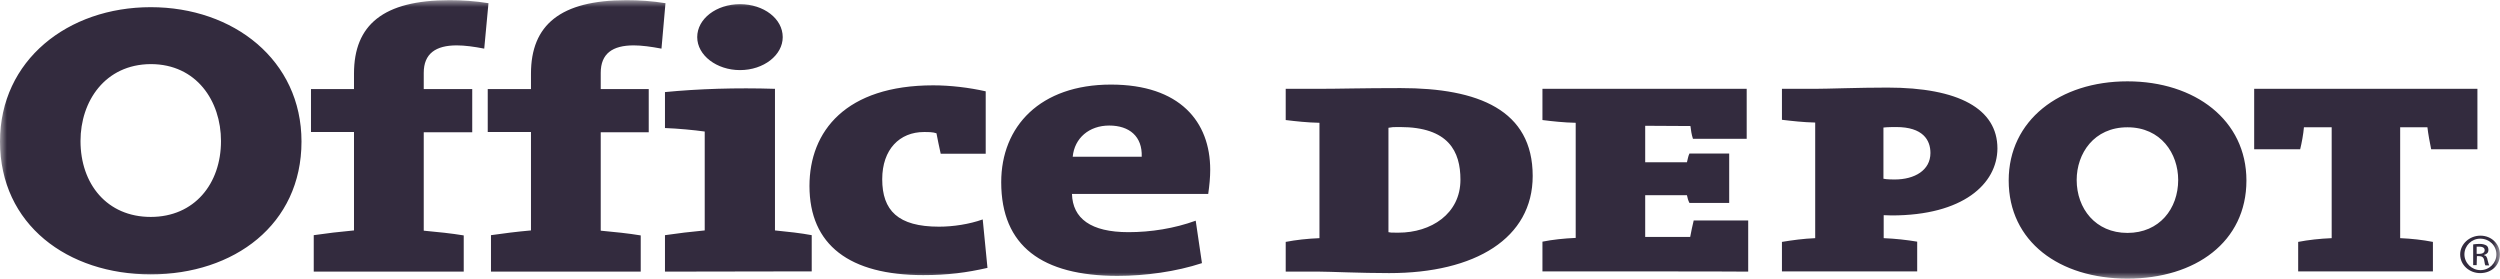 <svg xmlns="http://www.w3.org/2000/svg" xmlns:xlink="http://www.w3.org/1999/xlink" width="179" height="20" viewBox="0 0 179 20"><defs><rect id="a" width="179" height="20" x="0" y="0"/></defs><g fill="none" fill-rule="evenodd"><mask id="b" fill="#fff"><use xlink:href="#a"/></mask><g mask="url(#b)"><path fill="#332B3E" fill-rule="nonzero" d="M34.671 3.469C33.937 3.326 33.275 3.236 32.702 3.236 31.199 3.236 30.34 3.826 30.34 5.203L30.34 6.365 33.812 6.365 33.812 9.458 30.34 9.458 30.34 16.503C31.306 16.592 32.344 16.699 33.203 16.843L33.203 19.435 22.464 19.435 22.464 16.825C23.323 16.699 24.361 16.574 25.346 16.485L25.346 9.44 22.267 9.44 22.267 6.365 25.346 6.365 25.346 5.257C25.346 1.77 27.44 0 32.183 0 33.06 0 33.991.054 34.975.215L34.671 3.469ZM47.362 3.469C46.61 3.326 45.93 3.236 45.375 3.236 43.854 3.236 43.012 3.826 43.012 5.203L43.012 6.365 46.449 6.365 46.449 9.458 43.012 9.458 43.012 16.503C43.979 16.592 45.017 16.699 45.876 16.843L45.876 19.435 35.154 19.435 35.154 16.825C36.032 16.699 37.016 16.574 38.018 16.485L38.018 9.44 34.922 9.44 34.922 6.365 38.018 6.365 38.018 5.257C38.018 1.77 40.13 0 44.856 0 45.733 0 46.664.054 47.648.215L47.362 3.469ZM52.982 5.006C51.318 5.006 49.921 3.951 49.921 2.646 49.921 1.323 51.3.286 52.982.286 54.683.286 56.043 1.323 56.043 2.646 56.043 3.933 54.683 5.006 52.982 5.006M47.612 19.435 47.612 16.825C48.472 16.699 49.492 16.574 50.458 16.485L50.458 9.405C49.689 9.297 48.561 9.19 47.612 9.154L47.612 6.58C49.993 6.347 52.714 6.258 55.488 6.347L55.488 16.485C56.401 16.574 57.368 16.682 58.119 16.825L58.119 19.417 47.612 19.435ZM66.103 19.685C60.84 19.685 57.958 17.54 57.958 13.302 57.958 9.369 60.572 6.097 66.819 6.097 68.036 6.097 69.396 6.258 70.577 6.526L70.577 10.996 67.355 10.996C67.23 10.46 67.141 9.977 67.051 9.53 66.801 9.44 66.478 9.44 66.156 9.44 64.42 9.44 63.167 10.674 63.167 12.82 63.167 15.055 64.295 16.217 67.23 16.217 68.25 16.217 69.414 16.038 70.363 15.698L70.703 19.167C69.217 19.507 67.857 19.685 66.103 19.685M79.42 8.976C77.988 8.976 76.932 9.87 76.806 11.21L81.747 11.21C81.8 9.762 80.87 8.976 79.42 8.976M86.508 13.875 76.753 13.875C76.806 15.627 78.095 16.61 80.798 16.61 82.409 16.61 84.091 16.342 85.613 15.788L86.06 18.827C84.217 19.435 82.015 19.739 80.01 19.739 74.623 19.739 71.687 17.611 71.687 13.034 71.687 9.029 74.479 6.043 79.545 6.043 84.485 6.043 86.651 8.707 86.651 12.14 86.651 12.694 86.597 13.249 86.508 13.875M5.764 10.084C5.764 13.159 7.661 15.519 10.793 15.519 13.908 15.519 15.823 13.159 15.823 10.084 15.823 7.223 14.069 4.577 10.793 4.577 7.518 4.595 5.764 7.241 5.764 10.084M21.587 10.12C21.587 16.074 16.754 19.632 10.793 19.632 4.851 19.632 0 16.074 0 10.12 0 4.291 4.869.501 10.793.501 16.718.501 21.587 4.291 21.587 10.12M100.237 9.083C99.628 9.083 99.789 9.083 99.413 9.136L99.413 16.61C99.628 16.646 99.503 16.646 100.129 16.646 102.456 16.646 104.568 15.305 104.568 12.855 104.568 10.835 103.727 9.083 100.237 9.083M99.467 19.542C97.444 19.542 95.171 19.435 94.473 19.435L92.057 19.435 92.057 17.307C92.791 17.164 93.596 17.075 94.473 17.039L94.473 8.779C93.596 8.761 92.791 8.672 92.057 8.582L92.057 6.347 94.33 6.347C95.887 6.347 97.516 6.294 100.29 6.294 105.857 6.294 109.741 7.867 109.741 12.587 109.741 17.039 105.642 19.542 99.467 19.542M110.439 19.417 110.439 17.29C111.155 17.146 111.979 17.057 112.82 17.021L112.82 8.779C111.961 8.761 111.155 8.672 110.439 8.582L110.439 6.347 125.063 6.347 125.063 9.923 121.215 9.923C121.107 9.601 121.072 9.297 121.036 9.011L117.796 8.993 117.796 11.604 120.785 11.604C120.857 11.354 120.857 11.21 120.964 10.978L123.81 10.978 123.81 14.518 120.964 14.518C120.857 14.304 120.839 14.196 120.785 13.964L117.796 13.964 117.796 16.95 121.018 16.95C121.09 16.592 121.179 16.109 121.269 15.77L125.171 15.77 125.171 19.435C125.135 19.417 110.439 19.417 110.439 19.417L110.439 19.417ZM135.767 9.083C135.695 9.083 135.105 9.083 134.854 9.119L134.854 12.784C135.087 12.838 135.552 12.838 135.66 12.838 137.092 12.838 138.219 12.176 138.219 10.942 138.219 10.013 137.682 9.083 135.767 9.083M135.445 15.412C135.32 15.412 135.23 15.412 134.872 15.394L134.872 17.039C135.731 17.075 136.519 17.164 137.271 17.29L137.271 19.417 127.587 19.417 127.587 17.307C128.339 17.182 129.126 17.075 129.968 17.039L129.968 8.761C129.126 8.743 128.339 8.654 127.587 8.564L127.587 6.347 129.932 6.347C130.845 6.347 133.064 6.258 135.141 6.258 140.242 6.258 143.016 7.778 143.016 10.62 142.998 13.159 140.546 15.412 135.445 15.412M174.072 10.674C173.982 10.245 173.857 9.583 173.803 9.101L171.852 9.101 171.852 17.039C172.694 17.075 173.463 17.164 174.197 17.307L174.197 19.417 164.549 19.417 164.549 17.307C165.283 17.164 166.089 17.075 166.948 17.039L166.948 9.101 164.961 9.101C164.925 9.566 164.8 10.245 164.692 10.674L161.399 10.674 161.399 6.347 177.383 6.347 177.383 10.674 174.072 10.674ZM177.329 18.166 177.508 18.166C177.741 18.166 177.902 18.076 177.902 17.897 177.902 17.754 177.795 17.647 177.508 17.647 177.437 17.647 177.365 17.647 177.329 17.647L177.329 18.166ZM177.329 18.97 177.079 18.97 177.079 17.486C177.222 17.468 177.329 17.45 177.544 17.45 177.777 17.45 177.938 17.504 178.045 17.576 178.117 17.629 178.171 17.736 178.171 17.88 178.171 18.094 178.045 18.183 177.866 18.237L177.866 18.273C177.992 18.273 178.081 18.398 178.117 18.63 178.171 18.845 178.207 18.952 178.224 18.988L177.956 18.988C177.92 18.952 177.902 18.809 177.866 18.613 177.831 18.416 177.705 18.327 177.508 18.327L177.347 18.327 177.329 18.97ZM177.58 17.075C176.971 17.075 176.452 17.576 176.452 18.201 176.452 18.809 176.971 19.328 177.598 19.328 178.242 19.328 178.744 18.809 178.744 18.201 178.744 17.576 178.242 17.075 177.58 17.075 177.598 17.075 177.58 17.075 177.58 17.075ZM177.598 16.86C178.403 16.86 178.994 17.468 178.994 18.201 178.994 18.97 178.403 19.542 177.58 19.542 176.81 19.542 176.148 18.97 176.148 18.201 176.148 17.468 176.81 16.86 177.598 16.86 177.58 16.86 177.598 16.86 177.598 16.86ZM148.69 12.873C148.69 14.912 150.033 16.664 152.324 16.664 154.615 16.664 155.958 14.929 155.958 12.873 155.958 10.978 154.723 9.101 152.324 9.101 149.925 9.101 148.69 10.978 148.69 12.873M160.844 12.909C160.844 17.307 157.193 19.936 152.324 19.936 147.455 19.936 143.822 17.29 143.822 12.909 143.822 8.6 147.473 5.811 152.324 5.811 157.175 5.811 160.844 8.6 160.844 12.909" transform="translate(0 .013)"/></g></g></svg>